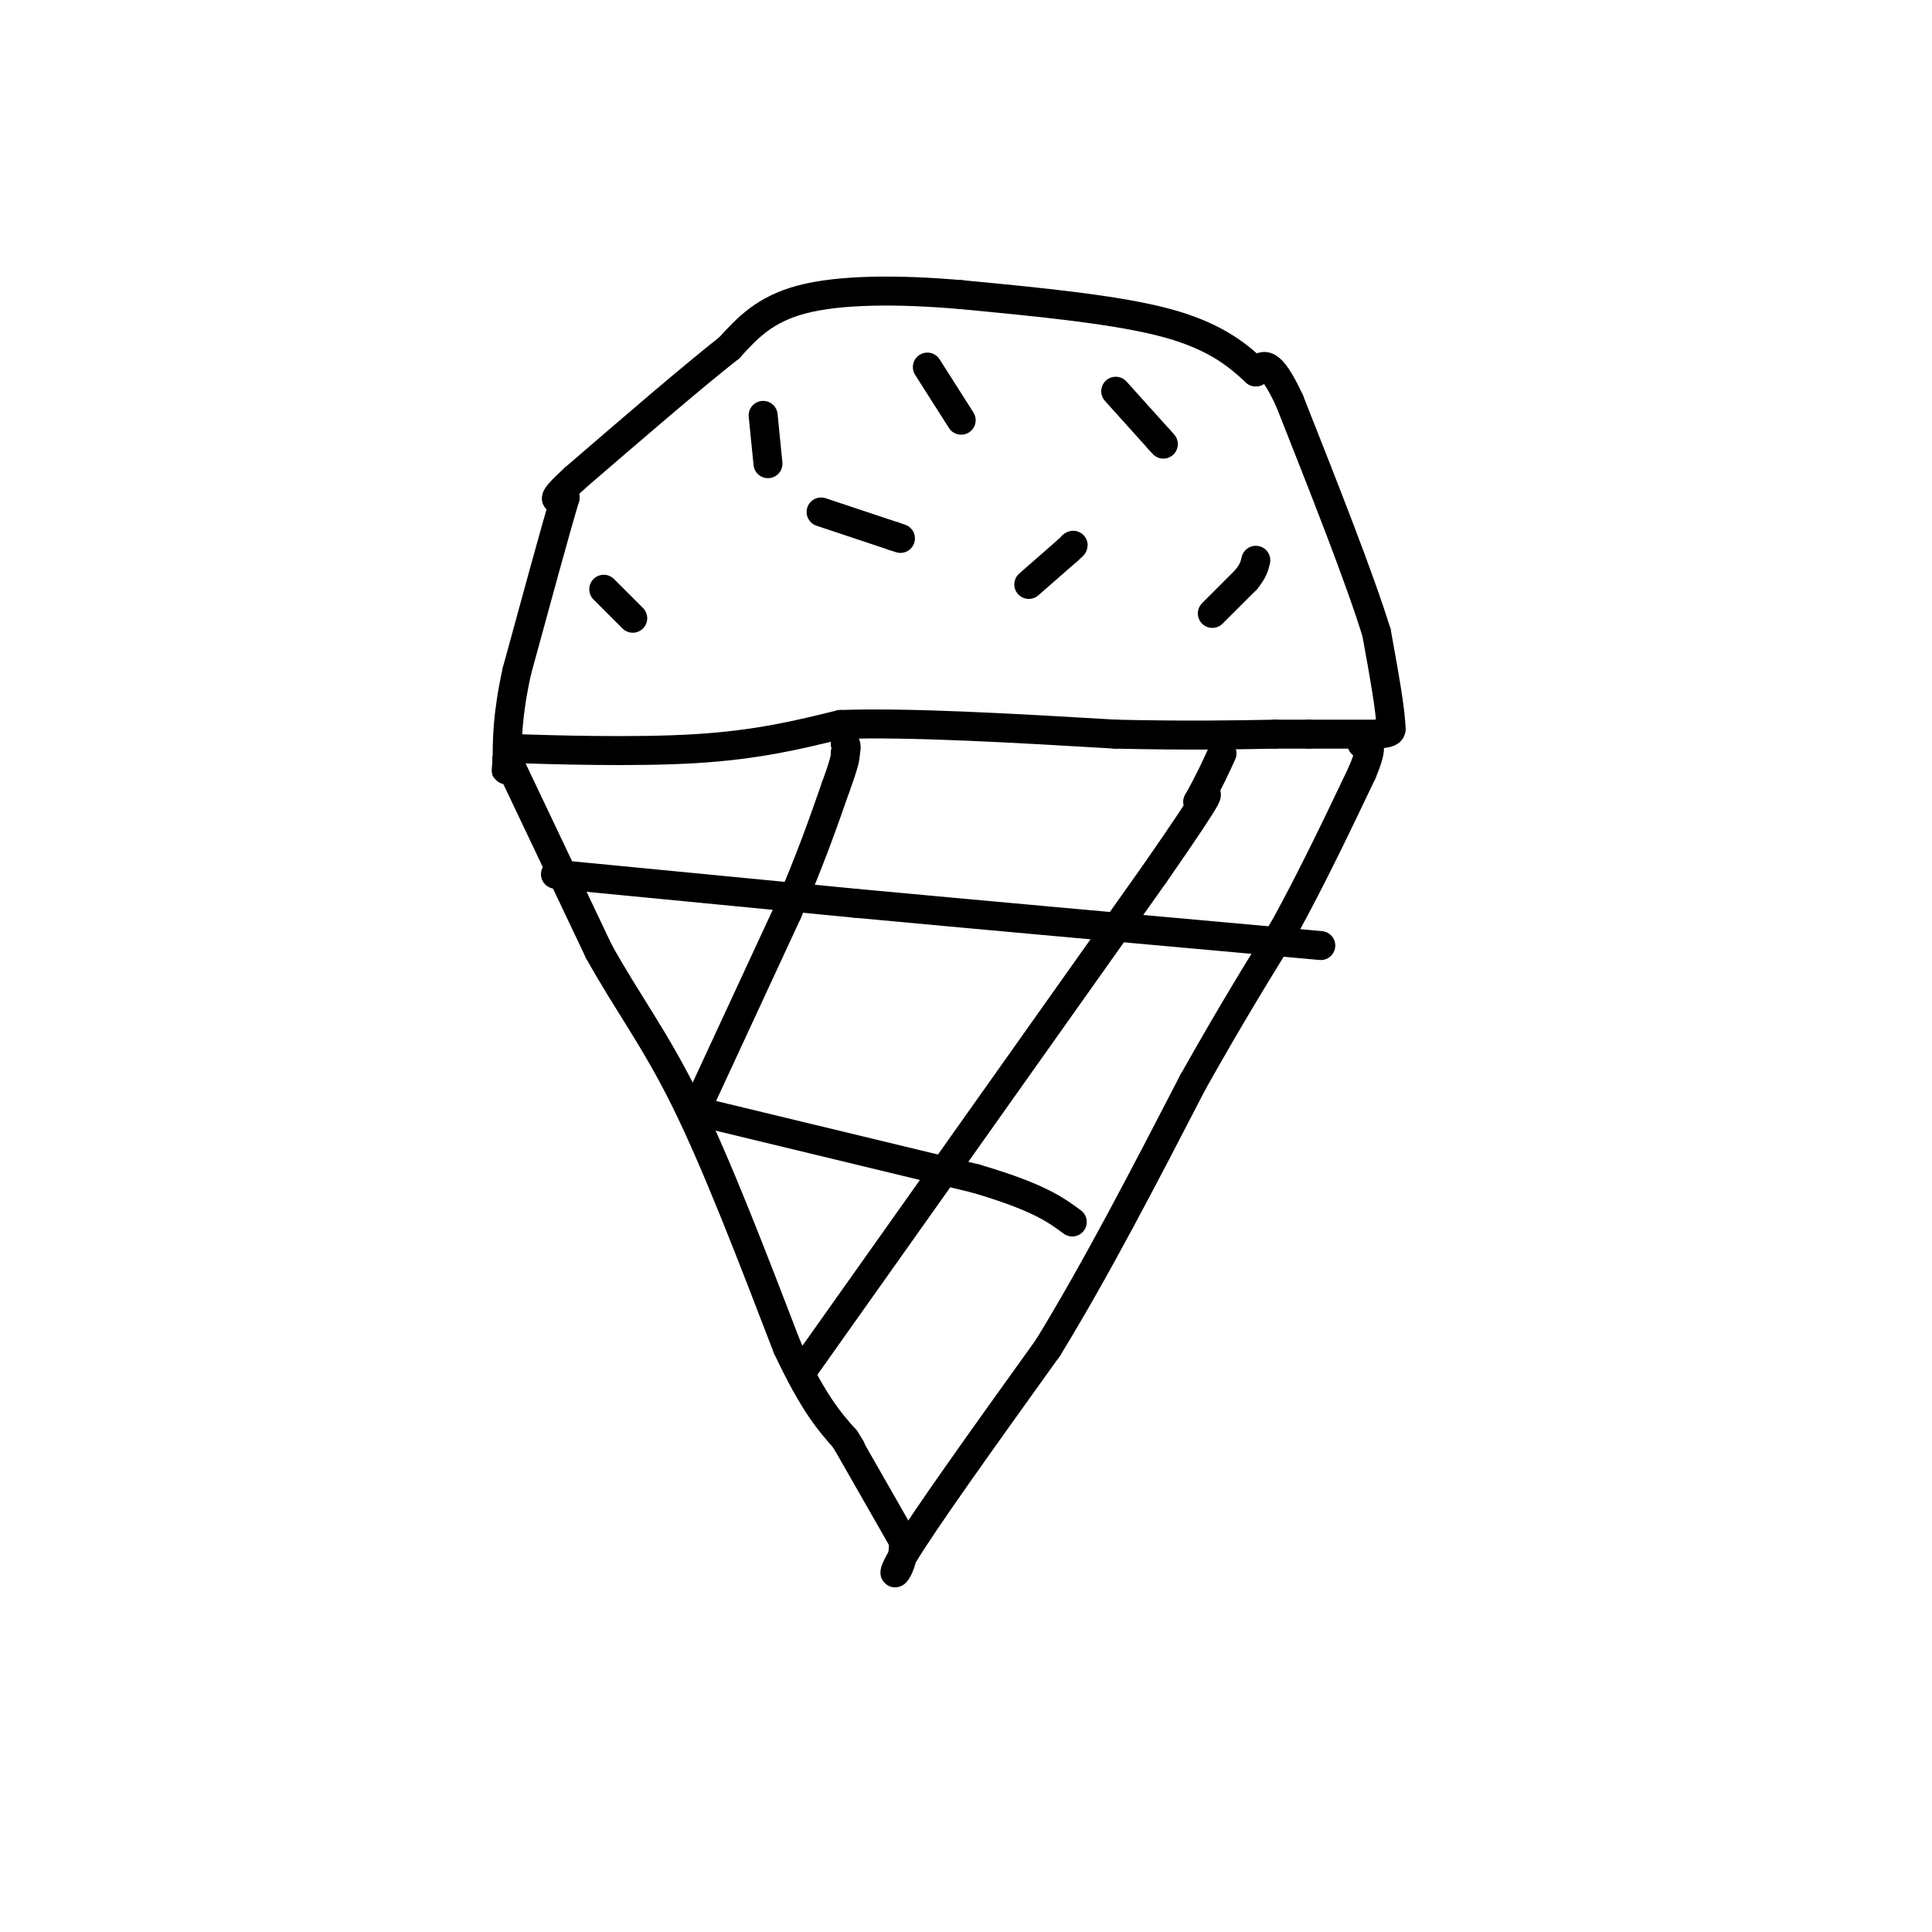 <svg viewBox='0 0 400 400' version='1.1' xmlns='http://www.w3.org/2000/svg' xmlns:xlink='http://www.w3.org/1999/xlink'><g fill='none' stroke='rgb(0,0,0)' stroke-width='6' stroke-linecap='round' stroke-linejoin='round'><path d='M106,155c0.000,0.000 1.000,0.000 1,0'/><path d='M107,155c7.044,0.222 24.156,0.778 37,0c12.844,-0.778 21.422,-2.889 30,-5'/><path d='M174,150c14.500,-0.500 35.750,0.750 57,2'/><path d='M231,152c15.000,0.333 24.000,0.167 33,0'/><path d='M264,152c6.667,0.000 6.833,0.000 7,0'/><path d='M271,152c3.500,0.000 8.750,0.000 14,0'/><path d='M285,152c2.833,-0.167 2.917,-0.583 3,-1'/><path d='M288,151c0.000,-3.500 -1.500,-11.750 -3,-20'/><path d='M285,131c-3.500,-11.333 -10.750,-29.667 -18,-48'/><path d='M267,83c-4.167,-9.000 -5.583,-7.500 -7,-6'/><path d='M260,77c-3.178,-2.889 -7.622,-7.111 -18,-10c-10.378,-2.889 -26.689,-4.444 -43,-6'/><path d='M199,61c-13.356,-1.156 -25.244,-1.044 -33,1c-7.756,2.044 -11.378,6.022 -15,10'/><path d='M151,72c-7.833,6.167 -19.917,16.583 -32,27'/><path d='M119,99c-5.667,5.167 -3.833,4.583 -2,4'/><path d='M117,103c-2.000,6.667 -6.000,21.333 -10,36'/><path d='M107,139c-2.000,9.167 -2.000,14.083 -2,19'/><path d='M105,158c-0.333,3.000 -0.167,1.000 0,-1'/><path d='M105,157c0.000,0.000 0.100,0.100 0.1,0.1'/><path d='M105,157c0.000,0.000 19.000,40.000 19,40'/><path d='M124,197c6.022,10.844 11.578,17.956 18,31c6.422,13.044 13.711,32.022 21,51'/><path d='M163,279c5.500,11.667 8.750,15.333 12,19'/><path d='M175,298c2.000,3.167 1.000,1.583 0,0'/><path d='M175,298c2.000,3.500 7.000,12.250 12,21'/><path d='M187,319c0.533,5.844 -4.133,9.956 0,3c4.133,-6.956 17.067,-24.978 30,-43'/><path d='M217,279c10.000,-16.333 20.000,-35.667 30,-55'/><path d='M247,224c8.167,-14.500 13.583,-23.250 19,-32'/><path d='M266,192c5.833,-10.667 10.917,-21.333 16,-32'/><path d='M282,160c2.667,-6.333 1.333,-6.167 0,-6'/><path d='M282,154c0.000,-1.000 0.000,-0.500 0,0'/><path d='M115,181c0.000,0.000 62.000,6.000 62,6'/><path d='M177,187c25.000,2.333 56.500,5.167 88,8'/><path d='M265,195c14.667,1.333 7.333,0.667 0,0'/><path d='M144,230c0.000,0.000 58.000,14.000 58,14'/><path d='M202,244c13.000,3.833 16.500,6.417 20,9'/><path d='M166,284c0.000,0.000 73.000,-103.000 73,-103'/><path d='M239,181c13.667,-19.667 11.333,-17.333 9,-15'/><path d='M248,166c2.333,-4.167 3.667,-7.083 5,-10'/><path d='M144,230c0.000,0.000 19.000,-41.000 19,-41'/><path d='M163,189c4.833,-11.167 7.417,-18.583 10,-26'/><path d='M173,163c2.000,-5.500 2.000,-6.250 2,-7'/><path d='M175,156c0.333,-1.500 0.167,-1.750 0,-2'/><path d='M125,122c0.000,0.000 6.000,6.000 6,6'/><path d='M158,86c0.000,0.000 1.000,10.000 1,10'/><path d='M170,106c0.000,0.000 15.000,5.000 15,5'/><path d='M185,111c2.500,0.833 1.250,0.417 0,0'/><path d='M192,76c0.000,0.000 7.000,11.000 7,11'/><path d='M213,121c0.000,0.000 8.000,-7.000 8,-7'/><path d='M221,114c1.500,-1.333 1.250,-1.167 1,-1'/><path d='M231,81c0.000,0.000 9.000,10.000 9,10'/><path d='M240,91c1.500,1.667 0.750,0.833 0,0'/><path d='M251,127c0.000,0.000 7.000,-7.000 7,-7'/><path d='M258,120c1.500,-1.833 1.750,-2.917 2,-4'/></g>
</svg>